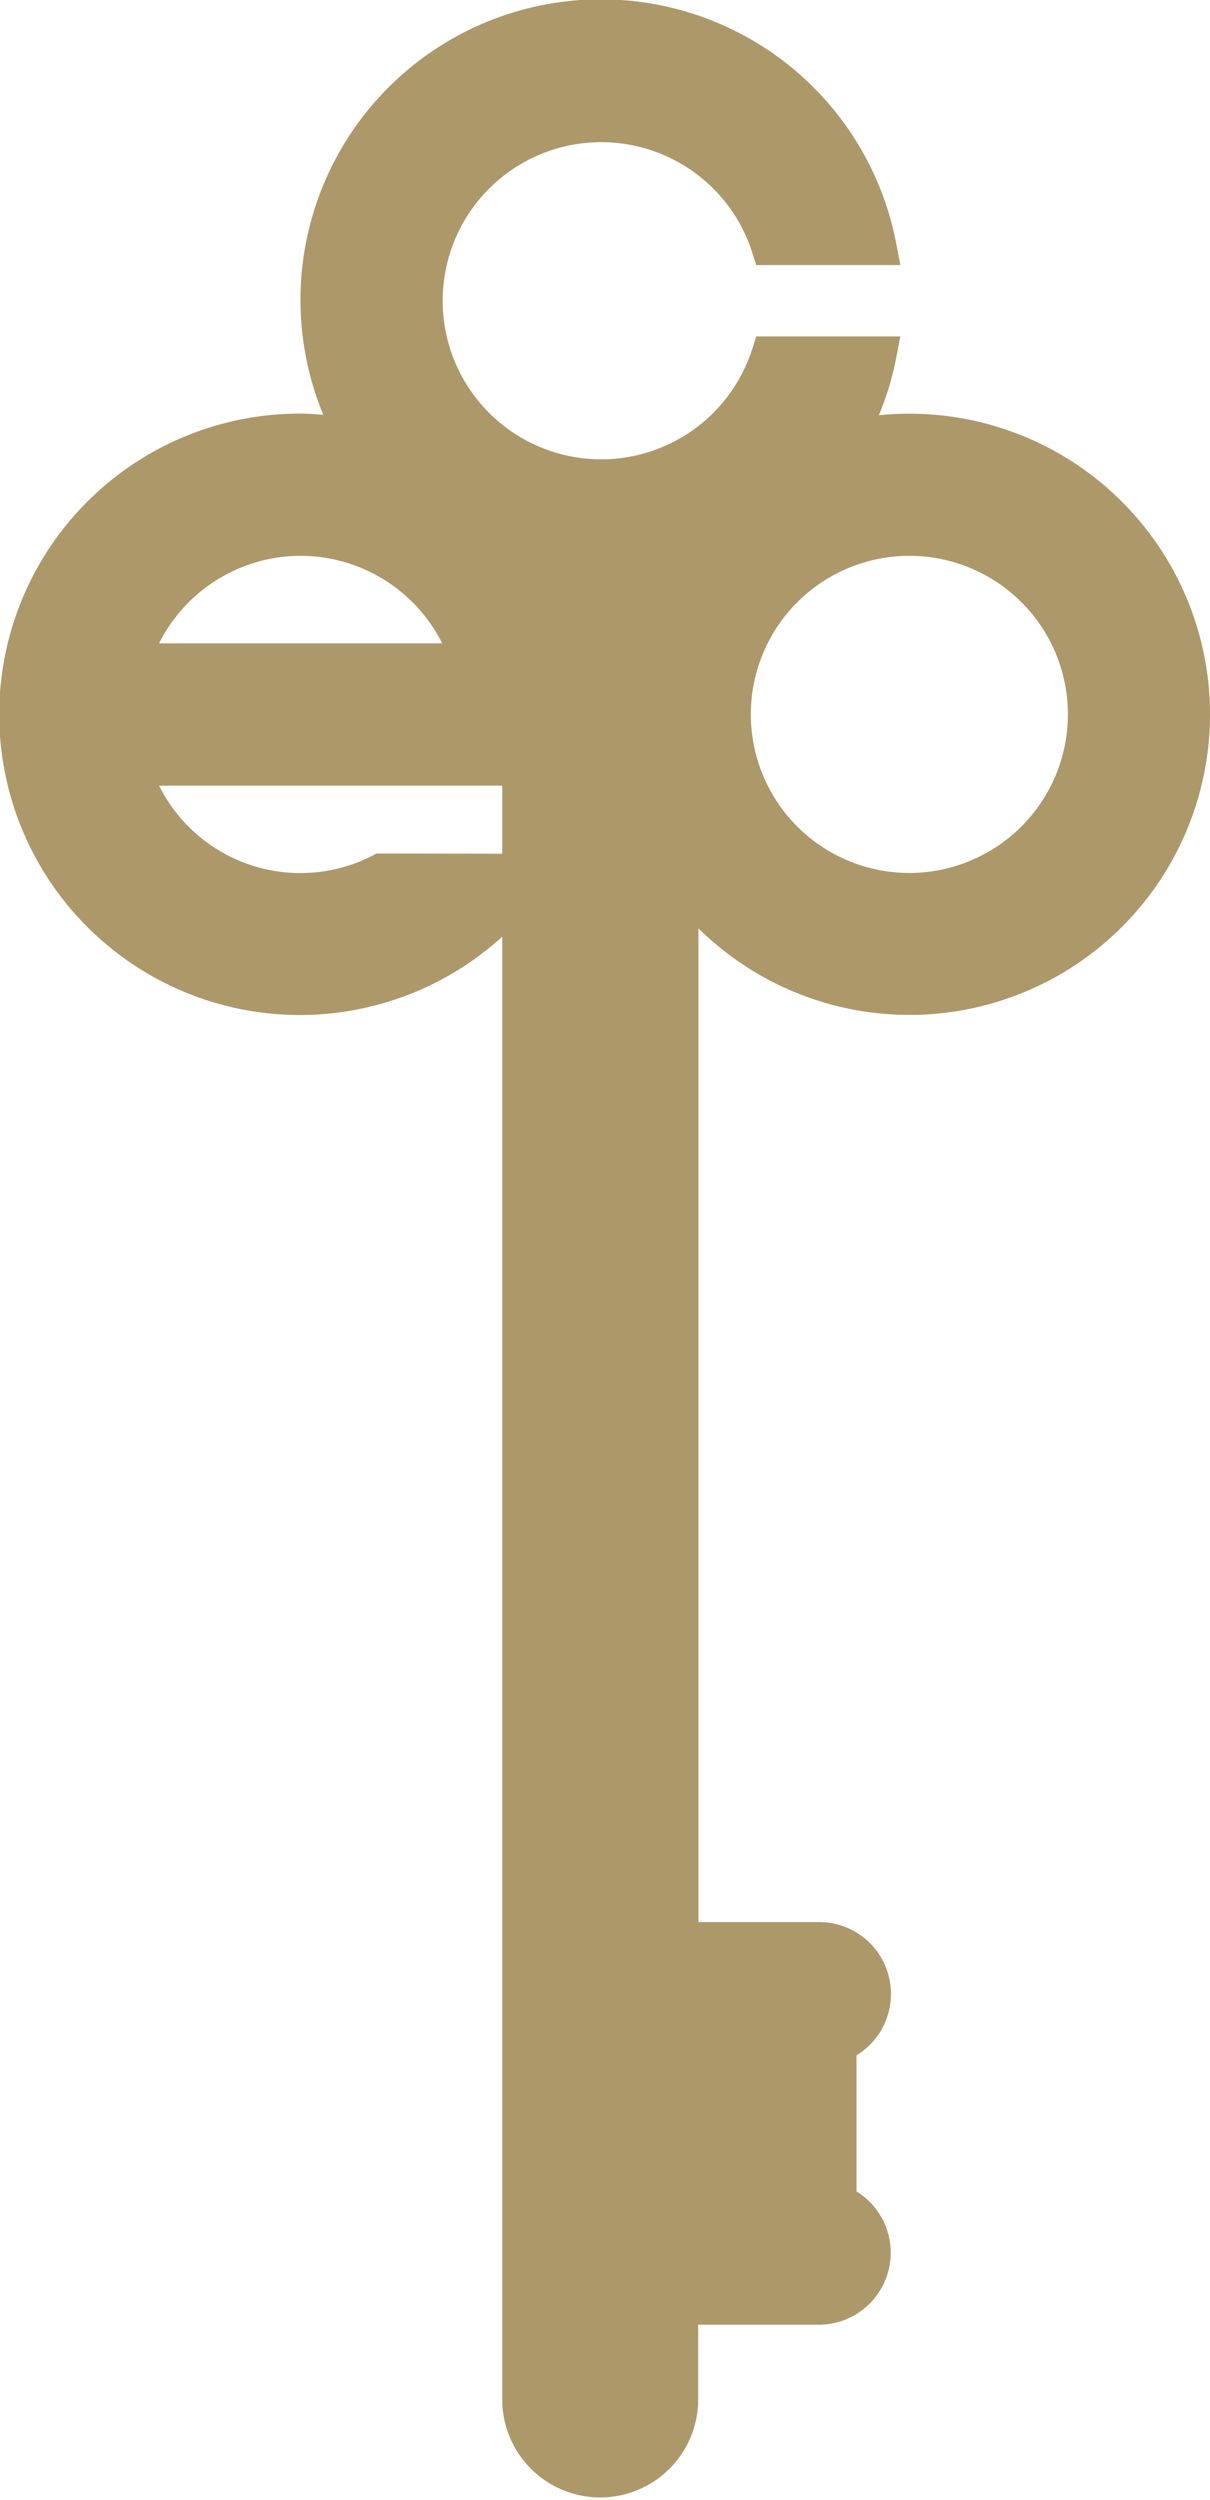 <svg xmlns="http://www.w3.org/2000/svg" xmlns:xlink="http://www.w3.org/1999/xlink" width="13.25" height="27.371" viewBox="0 0 13.25 27.371"><defs><clipPath id="a"><rect width="13.25" height="27.371" fill="#ad986a"/></clipPath></defs><g transform="translate(0 0)"><g transform="translate(0 0)" clip-path="url(#a)"><path d="M9.958,4.528a3.341,3.341,0,0,0-.334.017,3.28,3.28,0,0,0,.191-.633l.044-.23H8.281l-.043.135a1.736,1.736,0,1,1,0-1.051l.043.135H9.859l-.044-.23A3.291,3.291,0,1,0,3.54,4.54c-.082-.006-.164-.013-.248-.013A3.292,3.292,0,1,0,5.5,10.253V26.3a1.073,1.073,0,0,0,2.145,0v-.851h1.32a.788.788,0,0,0,.414-1.459V22.5a.787.787,0,0,0-.414-1.459H7.648V10.162a3.291,3.291,0,1,0,2.31-5.634M3.292,6.084a1.736,1.736,0,0,1,1.55.958h-3.1a1.736,1.736,0,0,1,1.55-.958m.831,3.259A1.73,1.73,0,0,1,1.742,8.6H5.5v.745Zm5.835.213A1.736,1.736,0,1,1,11.694,7.82,1.738,1.738,0,0,1,9.958,9.556" transform="translate(0 0.001)" fill="#ad986a"/></g></g></svg>